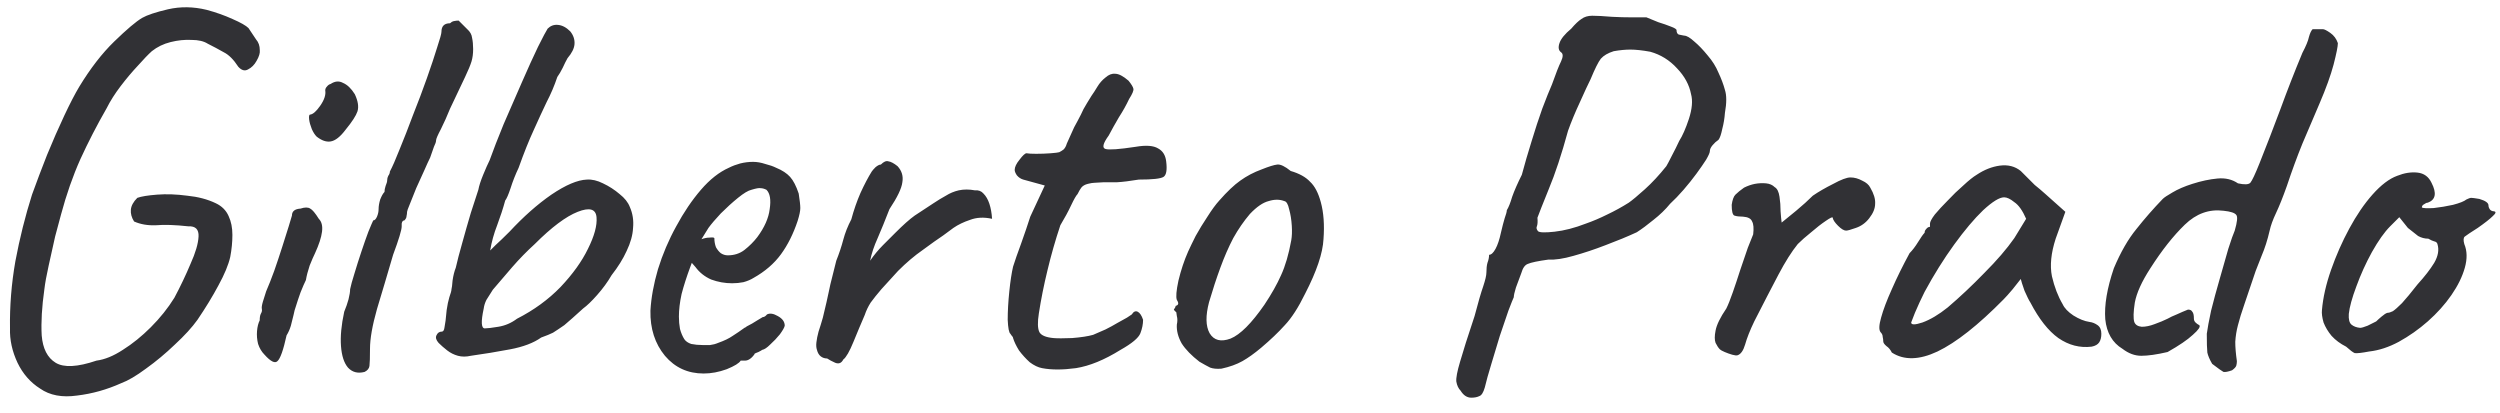 <svg width="121" height="20" viewBox="0 0 121 20" fill="none" xmlns="http://www.w3.org/2000/svg">
<path d="M1.94 18.806C1.472 18.511 1.108 18.095 0.848 17.558C0.588 17.003 0.467 16.449 0.484 15.894C0.467 14.819 0.553 13.736 0.744 12.644C0.952 11.535 1.221 10.46 1.55 9.42C1.775 8.796 2.018 8.155 2.278 7.496C2.555 6.82 2.833 6.187 3.11 5.598C3.387 5.009 3.63 4.541 3.838 4.194C4.375 3.31 4.939 2.582 5.528 2.01C6.135 1.421 6.585 1.039 6.88 0.866C7.123 0.727 7.539 0.589 8.128 0.45C8.735 0.311 9.359 0.32 10 0.476C10.451 0.597 10.867 0.745 11.248 0.918C11.647 1.091 11.907 1.239 12.028 1.36C12.167 1.568 12.288 1.75 12.392 1.906C12.514 2.045 12.574 2.218 12.574 2.426C12.591 2.565 12.54 2.738 12.418 2.946C12.314 3.137 12.175 3.275 12.002 3.362C11.846 3.449 11.69 3.405 11.534 3.232C11.309 2.885 11.075 2.651 10.832 2.53C10.589 2.391 10.329 2.253 10.052 2.114C9.861 1.993 9.601 1.932 9.272 1.932C8.943 1.915 8.605 1.949 8.258 2.036C7.911 2.123 7.608 2.27 7.348 2.478C7.175 2.634 6.949 2.868 6.672 3.18C6.395 3.475 6.117 3.804 5.84 4.168C5.563 4.532 5.337 4.887 5.164 5.234C4.696 6.049 4.271 6.872 3.89 7.704C3.526 8.519 3.214 9.411 2.954 10.382C2.885 10.625 2.789 10.98 2.668 11.448C2.564 11.916 2.46 12.384 2.356 12.852C2.252 13.32 2.183 13.701 2.148 13.996C2.027 14.845 1.983 15.591 2.018 16.232C2.07 16.873 2.295 17.315 2.694 17.558C3.093 17.801 3.751 17.766 4.67 17.454C5.069 17.402 5.493 17.229 5.944 16.934C6.412 16.639 6.863 16.275 7.296 15.842C7.747 15.391 8.128 14.915 8.44 14.412C8.735 13.857 8.995 13.311 9.22 12.774C9.463 12.237 9.593 11.795 9.61 11.448C9.627 11.101 9.463 10.937 9.116 10.954C8.475 10.885 7.955 10.867 7.556 10.902C7.157 10.919 6.802 10.859 6.49 10.72C6.369 10.529 6.317 10.339 6.334 10.148C6.351 9.957 6.455 9.767 6.646 9.576C6.837 9.507 7.157 9.455 7.608 9.42C8.059 9.385 8.544 9.403 9.064 9.472C9.584 9.524 10.043 9.645 10.442 9.836C10.737 9.975 10.945 10.183 11.066 10.46C11.188 10.72 11.248 11.023 11.248 11.37C11.248 11.717 11.213 12.072 11.144 12.436C11.057 12.817 10.867 13.277 10.572 13.814C10.295 14.334 9.957 14.889 9.558 15.478C9.298 15.842 8.934 16.241 8.466 16.674C8.015 17.107 7.547 17.497 7.062 17.844C6.594 18.191 6.195 18.425 5.866 18.546C5.173 18.858 4.462 19.057 3.734 19.144C3.006 19.248 2.408 19.135 1.94 18.806ZM12.804 17.168C12.665 17.029 12.561 16.856 12.492 16.648C12.44 16.44 12.423 16.232 12.44 16.024C12.457 15.816 12.501 15.643 12.57 15.504C12.57 15.365 12.587 15.261 12.622 15.192C12.674 15.105 12.691 15.027 12.674 14.958C12.657 14.889 12.674 14.767 12.726 14.594C12.778 14.421 12.83 14.256 12.882 14.1C13.003 13.823 13.133 13.493 13.272 13.112C13.411 12.713 13.541 12.323 13.662 11.942C13.783 11.561 13.887 11.231 13.974 10.954C14.061 10.677 14.113 10.503 14.13 10.434C14.13 10.226 14.269 10.113 14.546 10.096C14.754 10.027 14.91 10.027 15.014 10.096C15.118 10.148 15.257 10.313 15.43 10.59C15.569 10.729 15.621 10.937 15.586 11.214C15.551 11.491 15.439 11.838 15.248 12.254C15.179 12.393 15.092 12.592 14.988 12.852C14.901 13.112 14.841 13.346 14.806 13.554C14.737 13.693 14.65 13.892 14.546 14.152C14.459 14.395 14.381 14.629 14.312 14.854C14.277 14.941 14.243 15.071 14.208 15.244C14.173 15.4 14.13 15.573 14.078 15.764C14.026 15.937 13.957 16.093 13.87 16.232C13.714 16.943 13.567 17.359 13.428 17.48C13.307 17.601 13.099 17.497 12.804 17.168ZM15.326 6.612C15.239 6.525 15.161 6.404 15.092 6.248C15.023 6.075 14.979 5.919 14.962 5.78C14.945 5.624 14.962 5.546 15.014 5.546C15.153 5.529 15.317 5.381 15.508 5.104C15.699 4.827 15.777 4.584 15.742 4.376C15.742 4.307 15.768 4.246 15.82 4.194C15.872 4.125 15.933 4.081 16.002 4.064C16.21 3.925 16.409 3.908 16.6 4.012C16.808 4.099 16.999 4.281 17.172 4.558C17.328 4.887 17.371 5.165 17.302 5.39C17.233 5.598 17.042 5.893 16.73 6.274C16.47 6.621 16.227 6.811 16.002 6.846C15.794 6.881 15.569 6.803 15.326 6.612ZM17.648 18C17.318 18.087 17.05 18.017 16.842 17.792C16.651 17.567 16.538 17.22 16.504 16.752C16.469 16.284 16.521 15.729 16.66 15.088C16.746 14.88 16.816 14.681 16.868 14.49C16.92 14.282 16.946 14.117 16.946 13.996C16.98 13.823 17.05 13.571 17.154 13.242C17.258 12.895 17.37 12.54 17.492 12.176C17.613 11.812 17.726 11.491 17.83 11.214C17.951 10.919 18.029 10.737 18.064 10.668C18.133 10.668 18.194 10.607 18.246 10.486C18.298 10.365 18.324 10.243 18.324 10.122C18.324 9.983 18.35 9.827 18.402 9.654C18.471 9.481 18.54 9.359 18.61 9.29C18.61 9.203 18.627 9.108 18.662 9.004C18.714 8.883 18.74 8.787 18.74 8.718C18.74 8.649 18.757 8.579 18.792 8.51C18.844 8.441 18.87 8.371 18.87 8.302C18.991 8.077 19.147 7.721 19.338 7.236C19.546 6.733 19.762 6.179 19.988 5.572C20.23 4.965 20.456 4.367 20.664 3.778C20.872 3.189 21.036 2.695 21.158 2.296C21.296 1.88 21.366 1.629 21.366 1.542C21.366 1.403 21.4 1.299 21.47 1.23C21.539 1.161 21.643 1.126 21.782 1.126C21.834 1.074 21.894 1.039 21.964 1.022C22.05 1.005 22.128 0.996 22.198 0.996C22.198 0.996 22.232 1.031 22.302 1.1C22.371 1.169 22.475 1.273 22.614 1.412C22.752 1.533 22.83 1.672 22.848 1.828C22.882 1.984 22.9 2.166 22.9 2.374C22.9 2.599 22.874 2.799 22.822 2.972C22.77 3.145 22.666 3.397 22.51 3.726C22.354 4.055 22.111 4.567 21.782 5.26C21.643 5.607 21.496 5.936 21.34 6.248C21.184 6.543 21.106 6.725 21.106 6.794C21.106 6.863 21.071 6.967 21.002 7.106C20.95 7.245 20.889 7.418 20.82 7.626C20.75 7.765 20.655 7.973 20.534 8.25C20.412 8.51 20.282 8.796 20.144 9.108C20.022 9.403 19.918 9.663 19.832 9.888C19.745 10.096 19.702 10.217 19.702 10.252C19.702 10.321 19.693 10.391 19.676 10.46C19.676 10.529 19.641 10.599 19.572 10.668C19.502 10.668 19.459 10.72 19.442 10.824C19.442 10.911 19.442 10.954 19.442 10.954C19.442 11.127 19.303 11.587 19.026 12.332C18.748 13.285 18.488 14.161 18.246 14.958C18.02 15.755 17.908 16.397 17.908 16.882C17.908 17.298 17.899 17.575 17.882 17.714C17.864 17.835 17.786 17.931 17.648 18ZM22.788 17.22C22.563 17.272 22.355 17.272 22.164 17.22C21.974 17.168 21.8 17.081 21.644 16.96C21.488 16.839 21.349 16.717 21.228 16.596C21.107 16.457 21.072 16.336 21.124 16.232C21.176 16.111 21.263 16.05 21.384 16.05C21.453 16.05 21.497 15.981 21.514 15.842C21.549 15.686 21.584 15.409 21.618 15.01C21.653 14.767 21.696 14.559 21.748 14.386C21.817 14.195 21.852 14.065 21.852 13.996C21.869 13.944 21.887 13.805 21.904 13.58C21.939 13.337 21.991 13.129 22.06 12.956C22.13 12.644 22.233 12.245 22.372 11.76C22.511 11.257 22.649 10.772 22.788 10.304C22.944 9.819 23.066 9.446 23.152 9.186C23.187 8.995 23.265 8.753 23.386 8.458C23.508 8.163 23.611 7.929 23.698 7.756C23.872 7.271 24.097 6.69 24.374 6.014C24.669 5.338 24.963 4.662 25.258 3.986C25.553 3.31 25.813 2.738 26.038 2.27C26.281 1.785 26.437 1.49 26.506 1.386C26.645 1.247 26.809 1.187 27 1.204C27.208 1.221 27.407 1.325 27.598 1.516C27.754 1.707 27.823 1.915 27.806 2.14C27.789 2.348 27.676 2.573 27.468 2.816C27.399 2.937 27.321 3.093 27.234 3.284C27.148 3.457 27.061 3.605 26.974 3.726C26.835 4.142 26.662 4.549 26.454 4.948C26.264 5.347 26.055 5.797 25.83 6.3C25.605 6.785 25.362 7.392 25.102 8.12C24.946 8.449 24.816 8.779 24.712 9.108C24.608 9.42 24.521 9.619 24.452 9.706C24.348 10.087 24.218 10.486 24.062 10.902C23.906 11.301 23.794 11.708 23.724 12.124C23.724 12.124 23.811 12.037 23.984 11.864C24.175 11.691 24.4 11.474 24.66 11.214C25.336 10.486 26.012 9.888 26.688 9.42C27.381 8.952 27.953 8.709 28.404 8.692C28.647 8.675 28.907 8.735 29.184 8.874C29.479 9.013 29.747 9.186 29.99 9.394C30.233 9.585 30.398 9.793 30.484 10.018C30.623 10.33 30.675 10.668 30.64 11.032C30.623 11.379 30.519 11.751 30.328 12.15C30.155 12.531 29.912 12.921 29.6 13.32C29.41 13.649 29.175 13.97 28.898 14.282C28.638 14.577 28.413 14.793 28.222 14.932C28.049 15.088 27.875 15.244 27.702 15.4C27.546 15.539 27.416 15.651 27.312 15.738C27.087 15.894 26.905 16.015 26.766 16.102C26.628 16.171 26.437 16.249 26.194 16.336C25.83 16.596 25.328 16.787 24.686 16.908C24.045 17.029 23.412 17.133 22.788 17.22ZM23.464 15.894C23.585 15.894 23.802 15.868 24.114 15.816C24.444 15.764 24.747 15.634 25.024 15.426C25.839 15.01 26.541 14.499 27.13 13.892C27.72 13.268 28.162 12.653 28.456 12.046C28.768 11.422 28.907 10.911 28.872 10.512C28.837 10.113 28.534 10.027 27.962 10.252C27.39 10.477 26.697 10.997 25.882 11.812C25.501 12.159 25.137 12.531 24.79 12.93C24.461 13.311 24.149 13.675 23.854 14.022C23.733 14.213 23.629 14.377 23.542 14.516C23.473 14.655 23.43 14.793 23.412 14.932C23.273 15.573 23.291 15.894 23.464 15.894ZM34.055 18.078C33.292 18.078 32.668 17.792 32.183 17.22C31.698 16.631 31.464 15.903 31.481 15.036C31.516 14.412 31.637 13.745 31.845 13.034C32.07 12.306 32.365 11.613 32.729 10.954C33.093 10.278 33.492 9.689 33.925 9.186C34.358 8.683 34.809 8.328 35.277 8.12C35.45 8.033 35.632 7.964 35.823 7.912C36.031 7.86 36.239 7.834 36.447 7.834C36.638 7.834 36.837 7.869 37.045 7.938C37.253 7.99 37.426 8.051 37.565 8.12C37.86 8.241 38.085 8.389 38.241 8.562C38.397 8.735 38.536 9.004 38.657 9.368C38.709 9.697 38.735 9.931 38.735 10.07C38.735 10.209 38.692 10.417 38.605 10.694C38.397 11.318 38.128 11.855 37.799 12.306C37.47 12.757 37.028 13.138 36.473 13.45C36.334 13.537 36.17 13.606 35.979 13.658C35.806 13.693 35.624 13.71 35.433 13.71C35.086 13.71 34.748 13.649 34.419 13.528C34.107 13.389 33.856 13.19 33.665 12.93L33.483 12.722L33.405 12.93C33.232 13.398 33.093 13.831 32.989 14.23C32.902 14.629 32.859 14.993 32.859 15.322C32.859 15.53 32.876 15.729 32.911 15.92C32.963 16.111 33.032 16.275 33.119 16.414C33.188 16.518 33.301 16.596 33.457 16.648C33.63 16.683 33.812 16.7 34.003 16.7C34.124 16.7 34.246 16.7 34.367 16.7C34.506 16.683 34.636 16.648 34.757 16.596C35.052 16.492 35.286 16.379 35.459 16.258C35.65 16.137 35.84 16.007 36.031 15.868L36.135 15.816H36.109C36.317 15.712 36.499 15.608 36.655 15.504C36.828 15.4 36.915 15.348 36.915 15.348C36.984 15.348 37.054 15.305 37.123 15.218C37.262 15.149 37.435 15.175 37.643 15.296C37.868 15.417 37.981 15.573 37.981 15.764C37.964 15.851 37.886 15.989 37.747 16.18C37.608 16.353 37.452 16.518 37.279 16.674C37.123 16.83 36.993 16.917 36.889 16.934C36.872 16.951 36.811 16.986 36.707 17.038C36.603 17.073 36.534 17.107 36.499 17.142H36.525C36.369 17.35 36.213 17.454 36.057 17.454H35.849C35.78 17.575 35.554 17.714 35.173 17.87C34.792 18.009 34.419 18.078 34.055 18.078ZM35.225 12.358C35.537 12.358 35.806 12.271 36.031 12.098C36.274 11.907 36.482 11.699 36.655 11.474C37.002 11.006 37.201 10.555 37.253 10.122C37.322 9.671 37.27 9.359 37.097 9.186C36.993 9.134 36.898 9.108 36.811 9.108C36.742 9.091 36.594 9.117 36.369 9.186C36.213 9.221 35.996 9.351 35.719 9.576C35.442 9.801 35.164 10.053 34.887 10.33C34.627 10.607 34.428 10.841 34.289 11.032L33.951 11.578C34.09 11.526 34.22 11.5 34.341 11.5C34.48 11.483 34.558 11.491 34.575 11.526C34.575 11.682 34.601 11.829 34.653 11.968C34.722 12.089 34.8 12.185 34.887 12.254C34.991 12.323 35.104 12.358 35.225 12.358ZM40.814 17.402C40.727 17.575 40.597 17.627 40.424 17.558C40.268 17.489 40.138 17.419 40.034 17.35C39.913 17.35 39.809 17.315 39.722 17.246C39.635 17.177 39.575 17.073 39.54 16.934C39.505 16.83 39.497 16.709 39.514 16.57C39.531 16.414 39.566 16.241 39.618 16.05C39.687 15.842 39.757 15.617 39.826 15.374C39.965 14.802 40.06 14.386 40.112 14.126C40.164 13.866 40.216 13.641 40.268 13.45C40.32 13.259 40.389 12.982 40.476 12.618C40.615 12.271 40.727 11.933 40.814 11.604C40.901 11.275 41.031 10.945 41.204 10.616C41.325 10.165 41.473 9.741 41.646 9.342C41.837 8.926 42.019 8.579 42.192 8.302C42.227 8.25 42.287 8.181 42.374 8.094C42.478 8.007 42.565 7.964 42.634 7.964C42.773 7.825 42.894 7.773 42.998 7.808C43.119 7.825 43.267 7.903 43.44 8.042C43.648 8.267 43.726 8.527 43.674 8.822C43.639 9.117 43.431 9.55 43.05 10.122C42.842 10.659 42.651 11.127 42.478 11.526C42.305 11.907 42.183 12.271 42.114 12.618C42.305 12.341 42.513 12.089 42.738 11.864C42.981 11.621 43.18 11.422 43.336 11.266C43.717 10.885 44.029 10.607 44.272 10.434C44.532 10.261 44.835 10.061 45.182 9.836C45.39 9.697 45.589 9.576 45.78 9.472C45.971 9.351 46.179 9.264 46.404 9.212C46.647 9.16 46.907 9.16 47.184 9.212C47.357 9.195 47.496 9.247 47.6 9.368C47.721 9.489 47.817 9.654 47.886 9.862C47.955 10.07 47.999 10.313 48.016 10.59C47.617 10.503 47.262 10.521 46.95 10.642C46.638 10.746 46.369 10.876 46.144 11.032C45.936 11.188 45.771 11.309 45.65 11.396C45.39 11.569 45.061 11.803 44.662 12.098C44.263 12.375 43.865 12.713 43.466 13.112C43.154 13.459 42.885 13.753 42.66 13.996C42.452 14.239 42.279 14.455 42.14 14.646C42.019 14.837 41.923 15.036 41.854 15.244C41.681 15.643 41.499 16.076 41.308 16.544C41.117 17.012 40.953 17.298 40.814 17.402ZM50.437 17.818C50.246 17.783 50.047 17.688 49.839 17.532C49.648 17.359 49.475 17.168 49.319 16.96C49.181 16.735 49.085 16.535 49.033 16.362C49.033 16.327 49.007 16.284 48.955 16.232C48.92 16.18 48.903 16.154 48.903 16.154C48.834 16.102 48.791 15.877 48.773 15.478C48.773 15.062 48.799 14.603 48.851 14.1C48.903 13.597 48.964 13.199 49.033 12.904C49.12 12.627 49.25 12.254 49.423 11.786C49.596 11.301 49.744 10.867 49.865 10.486L50.567 8.978L49.527 8.692C49.406 8.657 49.302 8.588 49.215 8.484C49.146 8.38 49.111 8.293 49.111 8.224C49.111 8.085 49.189 7.921 49.345 7.73C49.501 7.522 49.614 7.418 49.683 7.418C49.77 7.435 49.926 7.444 50.151 7.444C50.394 7.444 50.628 7.435 50.853 7.418C51.078 7.401 51.217 7.383 51.269 7.366C51.339 7.331 51.408 7.288 51.477 7.236C51.547 7.167 51.599 7.071 51.633 6.95C51.72 6.759 51.798 6.586 51.867 6.43C51.937 6.257 52.032 6.066 52.153 5.858C52.275 5.633 52.37 5.442 52.439 5.286C52.526 5.13 52.656 4.913 52.829 4.636C52.916 4.515 53.011 4.367 53.115 4.194C53.219 4.021 53.349 3.873 53.505 3.752C53.661 3.613 53.817 3.553 53.973 3.57C54.147 3.57 54.363 3.683 54.623 3.908C54.762 4.081 54.84 4.211 54.857 4.298C54.874 4.385 54.805 4.549 54.649 4.792C54.511 5.087 54.346 5.381 54.155 5.676C53.982 5.971 53.817 6.265 53.661 6.56C53.384 6.941 53.332 7.158 53.505 7.21C53.678 7.262 54.164 7.227 54.961 7.106C55.464 7.019 55.828 7.045 56.053 7.184C56.279 7.305 56.408 7.513 56.443 7.808C56.495 8.224 56.452 8.475 56.313 8.562C56.175 8.649 55.776 8.692 55.117 8.692C54.701 8.761 54.346 8.805 54.051 8.822C53.757 8.822 53.54 8.822 53.401 8.822C53.176 8.839 53.029 8.848 52.959 8.848C52.89 8.848 52.786 8.865 52.647 8.9C52.508 8.935 52.404 8.995 52.335 9.082C52.283 9.151 52.222 9.255 52.153 9.394C52.084 9.463 51.98 9.645 51.841 9.94C51.703 10.235 51.529 10.555 51.321 10.902C51.078 11.63 50.87 12.358 50.697 13.086C50.524 13.797 50.385 14.49 50.281 15.166C50.212 15.599 50.221 15.903 50.307 16.076C50.394 16.232 50.619 16.327 50.983 16.362C51.174 16.379 51.477 16.379 51.893 16.362C52.327 16.327 52.664 16.275 52.907 16.206C53.098 16.119 53.297 16.033 53.505 15.946C53.713 15.842 53.904 15.738 54.077 15.634C54.233 15.547 54.389 15.461 54.545 15.374C54.701 15.27 54.779 15.218 54.779 15.218C54.866 15.079 54.961 15.036 55.065 15.088C55.169 15.14 55.256 15.27 55.325 15.478C55.325 15.686 55.282 15.903 55.195 16.128C55.108 16.353 54.788 16.622 54.233 16.934C53.453 17.419 52.734 17.714 52.075 17.818C51.434 17.905 50.888 17.905 50.437 17.818ZM59.117 17.844C58.891 17.861 58.709 17.844 58.571 17.792C58.432 17.723 58.259 17.627 58.051 17.506C57.669 17.211 57.383 16.917 57.193 16.622C57.019 16.31 56.941 16.007 56.959 15.712C56.993 15.556 56.993 15.417 56.959 15.296C56.941 15.175 56.933 15.114 56.933 15.114C56.829 15.027 56.794 14.975 56.829 14.958C56.863 14.923 56.889 14.871 56.907 14.802C57.045 14.767 57.063 14.672 56.959 14.516C56.907 14.377 56.933 14.065 57.037 13.58C57.158 13.077 57.314 12.609 57.505 12.176C57.591 11.985 57.713 11.734 57.869 11.422C58.042 11.11 58.233 10.798 58.441 10.486C58.649 10.157 58.839 9.897 59.013 9.706C59.394 9.273 59.732 8.952 60.027 8.744C60.339 8.519 60.685 8.337 61.067 8.198C61.413 8.059 61.665 7.981 61.821 7.964C61.977 7.947 62.193 8.051 62.471 8.276C62.887 8.397 63.199 8.571 63.407 8.796C63.632 9.004 63.805 9.333 63.927 9.784C64.065 10.287 64.109 10.885 64.057 11.578C64.022 12.254 63.727 13.129 63.173 14.204C62.843 14.88 62.514 15.391 62.185 15.738C61.873 16.085 61.491 16.449 61.041 16.83C60.711 17.107 60.408 17.324 60.131 17.48C59.853 17.636 59.515 17.757 59.117 17.844ZM61.197 14.75C61.543 14.23 61.812 13.753 62.003 13.32C62.211 12.869 62.375 12.306 62.497 11.63C62.531 11.439 62.54 11.205 62.523 10.928C62.505 10.633 62.462 10.365 62.393 10.122C62.341 9.879 62.263 9.749 62.159 9.732C61.933 9.645 61.682 9.645 61.405 9.732C61.127 9.801 60.824 10.009 60.495 10.356C60.2 10.703 59.931 11.093 59.689 11.526C59.463 11.959 59.255 12.436 59.065 12.956C58.874 13.476 58.692 14.031 58.519 14.62C58.345 15.279 58.354 15.781 58.545 16.128C58.753 16.475 59.091 16.561 59.559 16.388C60.027 16.197 60.573 15.651 61.197 14.75ZM71.213 19.248C71.005 19.248 70.832 19.135 70.694 18.91C70.59 18.806 70.52 18.659 70.486 18.468C70.468 18.295 70.529 17.974 70.668 17.506C70.806 17.021 71.04 16.284 71.37 15.296C71.543 14.637 71.681 14.161 71.785 13.866C71.889 13.554 71.942 13.329 71.942 13.19C71.942 12.999 71.959 12.843 71.993 12.722C72.046 12.583 72.072 12.453 72.072 12.332C72.175 12.332 72.279 12.237 72.383 12.046C72.487 11.855 72.574 11.595 72.644 11.266C72.713 10.971 72.773 10.737 72.826 10.564C72.895 10.373 72.93 10.243 72.93 10.174C73.016 10.035 73.103 9.819 73.189 9.524C73.293 9.229 73.45 8.874 73.657 8.458C73.796 7.938 73.952 7.401 74.126 6.846C74.299 6.274 74.472 5.745 74.645 5.26C74.836 4.757 74.992 4.367 75.114 4.09C75.304 3.553 75.451 3.18 75.555 2.972C75.659 2.747 75.659 2.599 75.555 2.53C75.434 2.443 75.408 2.296 75.478 2.088C75.547 1.88 75.737 1.646 76.049 1.386C76.24 1.161 76.405 1.005 76.543 0.918C76.682 0.814 76.856 0.762 77.064 0.762C77.289 0.762 77.609 0.779 78.025 0.814C78.338 0.831 78.667 0.84 79.013 0.84C79.377 0.84 79.603 0.84 79.689 0.84C79.846 0.909 80.036 0.987 80.261 1.074C80.487 1.143 80.686 1.213 80.859 1.282C81.05 1.351 81.145 1.412 81.145 1.464C81.145 1.568 81.18 1.637 81.249 1.672C81.336 1.689 81.423 1.707 81.51 1.724C81.631 1.724 81.796 1.819 82.004 2.01C82.212 2.183 82.428 2.409 82.653 2.686C82.879 2.946 83.052 3.223 83.174 3.518C83.312 3.813 83.416 4.09 83.486 4.35C83.572 4.61 83.572 4.983 83.486 5.468C83.468 5.728 83.425 5.988 83.356 6.248C83.303 6.508 83.243 6.681 83.174 6.768C83.07 6.837 82.974 6.924 82.888 7.028C82.801 7.132 82.757 7.227 82.757 7.314C82.757 7.383 82.697 7.522 82.576 7.73C82.454 7.921 82.298 8.146 82.108 8.406C81.917 8.666 81.709 8.926 81.484 9.186C81.258 9.446 81.041 9.671 80.834 9.862C80.608 10.139 80.34 10.399 80.028 10.642C79.733 10.885 79.464 11.084 79.222 11.24C78.771 11.448 78.268 11.656 77.713 11.864C77.176 12.072 76.656 12.245 76.153 12.384C75.668 12.523 75.261 12.583 74.931 12.566C74.429 12.635 74.1 12.705 73.944 12.774C73.805 12.826 73.701 12.973 73.632 13.216C73.545 13.441 73.458 13.675 73.371 13.918C73.302 14.143 73.267 14.299 73.267 14.386C73.233 14.455 73.146 14.672 73.007 15.036C72.886 15.383 72.748 15.79 72.591 16.258C72.453 16.726 72.314 17.185 72.175 17.636C72.037 18.087 71.933 18.459 71.864 18.754C71.794 18.997 71.707 19.135 71.603 19.17C71.499 19.222 71.37 19.248 71.213 19.248ZM74.438 11.188C74.507 11.257 74.775 11.266 75.243 11.214C75.712 11.162 76.214 11.032 76.751 10.824C77.098 10.703 77.445 10.555 77.791 10.382C78.156 10.209 78.502 10.018 78.832 9.81C79.005 9.689 79.265 9.472 79.612 9.16C79.958 8.848 80.305 8.475 80.651 8.042C80.704 7.955 80.79 7.791 80.912 7.548C81.05 7.288 81.171 7.045 81.275 6.82C81.431 6.577 81.588 6.222 81.743 5.754C81.9 5.269 81.934 4.87 81.847 4.558C81.761 4.107 81.535 3.691 81.171 3.31C80.808 2.911 80.374 2.643 79.871 2.504C79.49 2.435 79.169 2.4 78.909 2.4C78.667 2.4 78.398 2.426 78.103 2.478C77.826 2.565 77.618 2.686 77.48 2.842C77.358 2.998 77.194 3.327 76.986 3.83C76.864 4.073 76.691 4.445 76.466 4.948C76.24 5.433 76.049 5.893 75.894 6.326C75.582 7.47 75.269 8.415 74.957 9.16C74.663 9.888 74.481 10.347 74.412 10.538C74.429 10.729 74.42 10.867 74.385 10.954C74.351 11.023 74.368 11.101 74.438 11.188ZM84.1 17.194C84.048 17.211 83.961 17.203 83.84 17.168C83.719 17.133 83.597 17.09 83.476 17.038C83.355 16.986 83.277 16.943 83.242 16.908C83.173 16.839 83.103 16.735 83.034 16.596C82.982 16.457 82.982 16.258 83.034 15.998C83.086 15.721 83.259 15.365 83.554 14.932C83.641 14.759 83.745 14.499 83.866 14.152C83.987 13.805 84.109 13.441 84.23 13.06C84.369 12.661 84.49 12.306 84.594 11.994C84.715 11.682 84.802 11.465 84.854 11.344C84.889 11.049 84.871 10.841 84.802 10.72C84.75 10.581 84.603 10.503 84.36 10.486C84.187 10.486 84.048 10.469 83.944 10.434C83.857 10.399 83.814 10.226 83.814 9.914C83.849 9.671 83.909 9.507 83.996 9.42C84.1 9.316 84.239 9.203 84.412 9.082C84.585 8.995 84.759 8.935 84.932 8.9C85.123 8.865 85.305 8.857 85.478 8.874C85.651 8.891 85.79 8.952 85.894 9.056C86.015 9.125 86.093 9.281 86.128 9.524C86.163 9.749 86.18 9.983 86.18 10.226C86.197 10.469 86.215 10.651 86.232 10.772C86.405 10.633 86.639 10.443 86.934 10.2C87.246 9.94 87.515 9.697 87.74 9.472C88.017 9.281 88.347 9.091 88.728 8.9C89.109 8.692 89.387 8.588 89.56 8.588C89.751 8.588 89.941 8.64 90.132 8.744C90.323 8.831 90.453 8.943 90.522 9.082C90.695 9.377 90.773 9.637 90.756 9.862C90.756 10.087 90.661 10.321 90.47 10.564C90.297 10.789 90.08 10.945 89.82 11.032C89.577 11.119 89.421 11.162 89.352 11.162C89.248 11.162 89.118 11.084 88.962 10.928C88.806 10.772 88.719 10.642 88.702 10.538C88.702 10.486 88.589 10.538 88.364 10.694C88.156 10.833 87.922 11.015 87.662 11.24C87.402 11.448 87.185 11.639 87.012 11.812C86.717 12.176 86.405 12.67 86.076 13.294C85.747 13.918 85.357 14.672 84.906 15.556C84.698 15.989 84.551 16.362 84.464 16.674C84.377 16.969 84.256 17.142 84.1 17.194ZM91.565 17.064C91.496 16.925 91.409 16.821 91.305 16.752C91.201 16.665 91.149 16.587 91.149 16.518C91.149 16.449 91.141 16.379 91.123 16.31C91.123 16.223 91.088 16.145 91.019 16.076C90.933 15.972 90.941 15.738 91.045 15.374C91.149 14.993 91.323 14.533 91.565 13.996C91.808 13.441 92.094 12.861 92.423 12.254C92.562 12.115 92.701 11.933 92.839 11.708C92.978 11.483 93.082 11.335 93.151 11.266C93.151 11.197 93.177 11.136 93.229 11.084C93.281 11.015 93.342 10.98 93.411 10.98V10.824C93.411 10.737 93.489 10.59 93.645 10.382C93.819 10.174 94.026 9.949 94.269 9.706C94.512 9.446 94.763 9.203 95.023 8.978C95.283 8.735 95.5 8.562 95.673 8.458C96.037 8.215 96.41 8.068 96.791 8.016C97.19 7.964 97.528 8.051 97.805 8.276C97.857 8.328 97.944 8.415 98.065 8.536C98.186 8.657 98.325 8.796 98.481 8.952C98.654 9.091 98.828 9.238 99.001 9.394L99.963 10.252L99.495 11.552C99.27 12.245 99.209 12.852 99.313 13.372C99.434 13.892 99.608 14.343 99.833 14.724C99.92 14.915 100.093 15.097 100.353 15.27C100.631 15.443 100.891 15.547 101.133 15.582C101.272 15.599 101.402 15.651 101.523 15.738C101.645 15.825 101.705 15.963 101.705 16.154C101.705 16.327 101.671 16.466 101.601 16.57C101.532 16.674 101.411 16.743 101.237 16.778C100.665 16.847 100.128 16.709 99.625 16.362C99.14 16.015 98.689 15.443 98.273 14.646C98.204 14.542 98.109 14.351 97.987 14.074C97.883 13.779 97.823 13.589 97.805 13.502C97.736 13.589 97.606 13.753 97.415 13.996C97.225 14.221 97.077 14.386 96.973 14.49C95.743 15.738 94.677 16.579 93.775 17.012C92.891 17.428 92.154 17.445 91.565 17.064ZM92.501 15.608C92.501 15.729 92.683 15.729 93.047 15.608C93.428 15.469 93.836 15.227 94.269 14.88C94.859 14.377 95.448 13.823 96.037 13.216C96.644 12.609 97.129 12.046 97.493 11.526L98.065 10.59C97.892 10.191 97.701 9.923 97.493 9.784C97.302 9.628 97.138 9.55 96.999 9.55C96.774 9.55 96.436 9.758 95.985 10.174C95.552 10.59 95.084 11.145 94.581 11.838C94.079 12.531 93.602 13.294 93.151 14.126C92.978 14.473 92.822 14.811 92.683 15.14C92.562 15.452 92.501 15.608 92.501 15.608ZM108.031 17.922C107.84 17.991 107.701 18.017 107.615 18C107.545 17.965 107.363 17.835 107.069 17.61C106.947 17.402 106.869 17.22 106.835 17.064C106.817 16.891 106.809 16.587 106.809 16.154C106.843 15.894 106.913 15.521 107.017 15.036C107.138 14.551 107.277 14.039 107.433 13.502C107.589 12.965 107.727 12.479 107.849 12.046C107.987 11.613 108.091 11.318 108.161 11.162C108.282 10.746 108.308 10.495 108.239 10.408C108.169 10.304 107.961 10.235 107.615 10.2C106.921 10.113 106.297 10.339 105.743 10.876C105.188 11.413 104.633 12.115 104.079 12.982C103.663 13.623 103.411 14.178 103.325 14.646C103.255 15.097 103.247 15.409 103.299 15.582C103.351 15.721 103.472 15.799 103.663 15.816C103.853 15.816 104.061 15.773 104.287 15.686C104.529 15.599 104.737 15.513 104.911 15.426C105.032 15.357 105.179 15.287 105.353 15.218C105.543 15.131 105.725 15.053 105.899 14.984C106.003 14.984 106.072 15.019 106.107 15.088C106.159 15.14 106.185 15.253 106.185 15.426C106.185 15.495 106.211 15.556 106.263 15.608C106.315 15.66 106.375 15.703 106.445 15.738C106.514 15.807 106.41 15.963 106.133 16.206C105.873 16.449 105.465 16.726 104.911 17.038C104.391 17.159 103.966 17.22 103.637 17.22C103.325 17.22 103.021 17.107 102.727 16.882C102.241 16.587 101.964 16.111 101.895 15.452C101.843 14.776 101.981 13.953 102.311 12.982C102.64 12.202 103.004 11.569 103.403 11.084C103.801 10.581 104.226 10.096 104.677 9.628C104.746 9.559 104.902 9.455 105.145 9.316C105.405 9.16 105.725 9.021 106.107 8.9C106.54 8.761 106.947 8.675 107.329 8.64C107.71 8.605 108.039 8.683 108.317 8.874C108.629 8.943 108.828 8.935 108.915 8.848C109.001 8.744 109.149 8.432 109.357 7.912C109.703 7.045 110.041 6.17 110.371 5.286C110.7 4.385 111.055 3.475 111.437 2.556C111.61 2.227 111.714 1.975 111.749 1.802C111.801 1.611 111.861 1.481 111.931 1.412H112.425C112.494 1.412 112.615 1.473 112.789 1.594C112.962 1.715 113.083 1.88 113.153 2.088C113.153 2.244 113.083 2.591 112.945 3.128C112.806 3.648 112.581 4.272 112.269 5C111.991 5.641 111.714 6.291 111.437 6.95C111.177 7.591 110.925 8.276 110.683 9.004C110.492 9.541 110.319 9.975 110.163 10.304C110.007 10.633 109.903 10.919 109.851 11.162C109.747 11.613 109.617 12.02 109.461 12.384C109.322 12.731 109.227 12.973 109.175 13.112C108.949 13.771 108.767 14.308 108.629 14.724C108.49 15.123 108.386 15.461 108.317 15.738C108.247 15.998 108.204 16.267 108.187 16.544C108.187 16.804 108.213 17.116 108.265 17.48C108.265 17.549 108.256 17.619 108.239 17.688C108.221 17.757 108.152 17.835 108.031 17.922ZM114.67 17.012C114.306 17.081 114.072 17.107 113.968 17.09C113.881 17.055 113.743 16.951 113.552 16.778C113.275 16.639 113.041 16.466 112.85 16.258C112.677 16.05 112.547 15.833 112.46 15.608C112.391 15.365 112.365 15.166 112.382 15.01C112.434 14.403 112.581 13.753 112.824 13.06C113.067 12.367 113.361 11.699 113.708 11.058C114.055 10.417 114.427 9.871 114.826 9.42C115.242 8.952 115.641 8.649 116.022 8.51C116.369 8.371 116.698 8.319 117.01 8.354C117.322 8.389 117.547 8.553 117.686 8.848C117.946 9.351 117.885 9.671 117.504 9.81C117.452 9.81 117.391 9.836 117.322 9.888C117.253 9.923 117.218 9.975 117.218 10.044C117.287 10.079 117.478 10.087 117.79 10.07C118.102 10.035 118.414 9.983 118.726 9.914C119.055 9.827 119.272 9.741 119.376 9.654C119.48 9.602 119.558 9.576 119.61 9.576C119.662 9.576 119.792 9.593 120 9.628C120.295 9.715 120.442 9.819 120.442 9.94C120.442 10.009 120.468 10.079 120.52 10.148C120.572 10.2 120.633 10.226 120.702 10.226C120.823 10.243 120.806 10.321 120.65 10.46C120.511 10.599 120.269 10.789 119.922 11.032C119.593 11.24 119.385 11.379 119.298 11.448C119.229 11.5 119.22 11.621 119.272 11.812C119.411 12.141 119.419 12.523 119.298 12.956C119.177 13.389 118.96 13.831 118.648 14.282C118.336 14.733 117.955 15.157 117.504 15.556C117.071 15.937 116.603 16.267 116.1 16.544C115.615 16.804 115.138 16.96 114.67 17.012ZM114.228 15.868C114.297 15.868 114.419 15.833 114.592 15.764C114.765 15.677 114.904 15.608 115.008 15.556C115.077 15.487 115.164 15.409 115.268 15.322C115.389 15.218 115.485 15.157 115.554 15.14C115.623 15.14 115.71 15.114 115.814 15.062C115.918 14.993 116.065 14.863 116.256 14.672C116.447 14.464 116.698 14.161 117.01 13.762C117.357 13.381 117.625 13.034 117.816 12.722C118.007 12.393 118.059 12.089 117.972 11.812C117.955 11.743 117.903 11.699 117.816 11.682C117.747 11.665 117.651 11.621 117.53 11.552C117.357 11.552 117.192 11.509 117.036 11.422C116.897 11.318 116.733 11.188 116.542 11.032L116.126 10.512L115.684 10.954C115.407 11.231 115.112 11.647 114.8 12.202C114.505 12.739 114.254 13.294 114.046 13.866C113.838 14.421 113.717 14.863 113.682 15.192C113.665 15.452 113.708 15.625 113.812 15.712C113.916 15.799 114.055 15.851 114.228 15.868Z" fill="#313135"/>
</svg>
